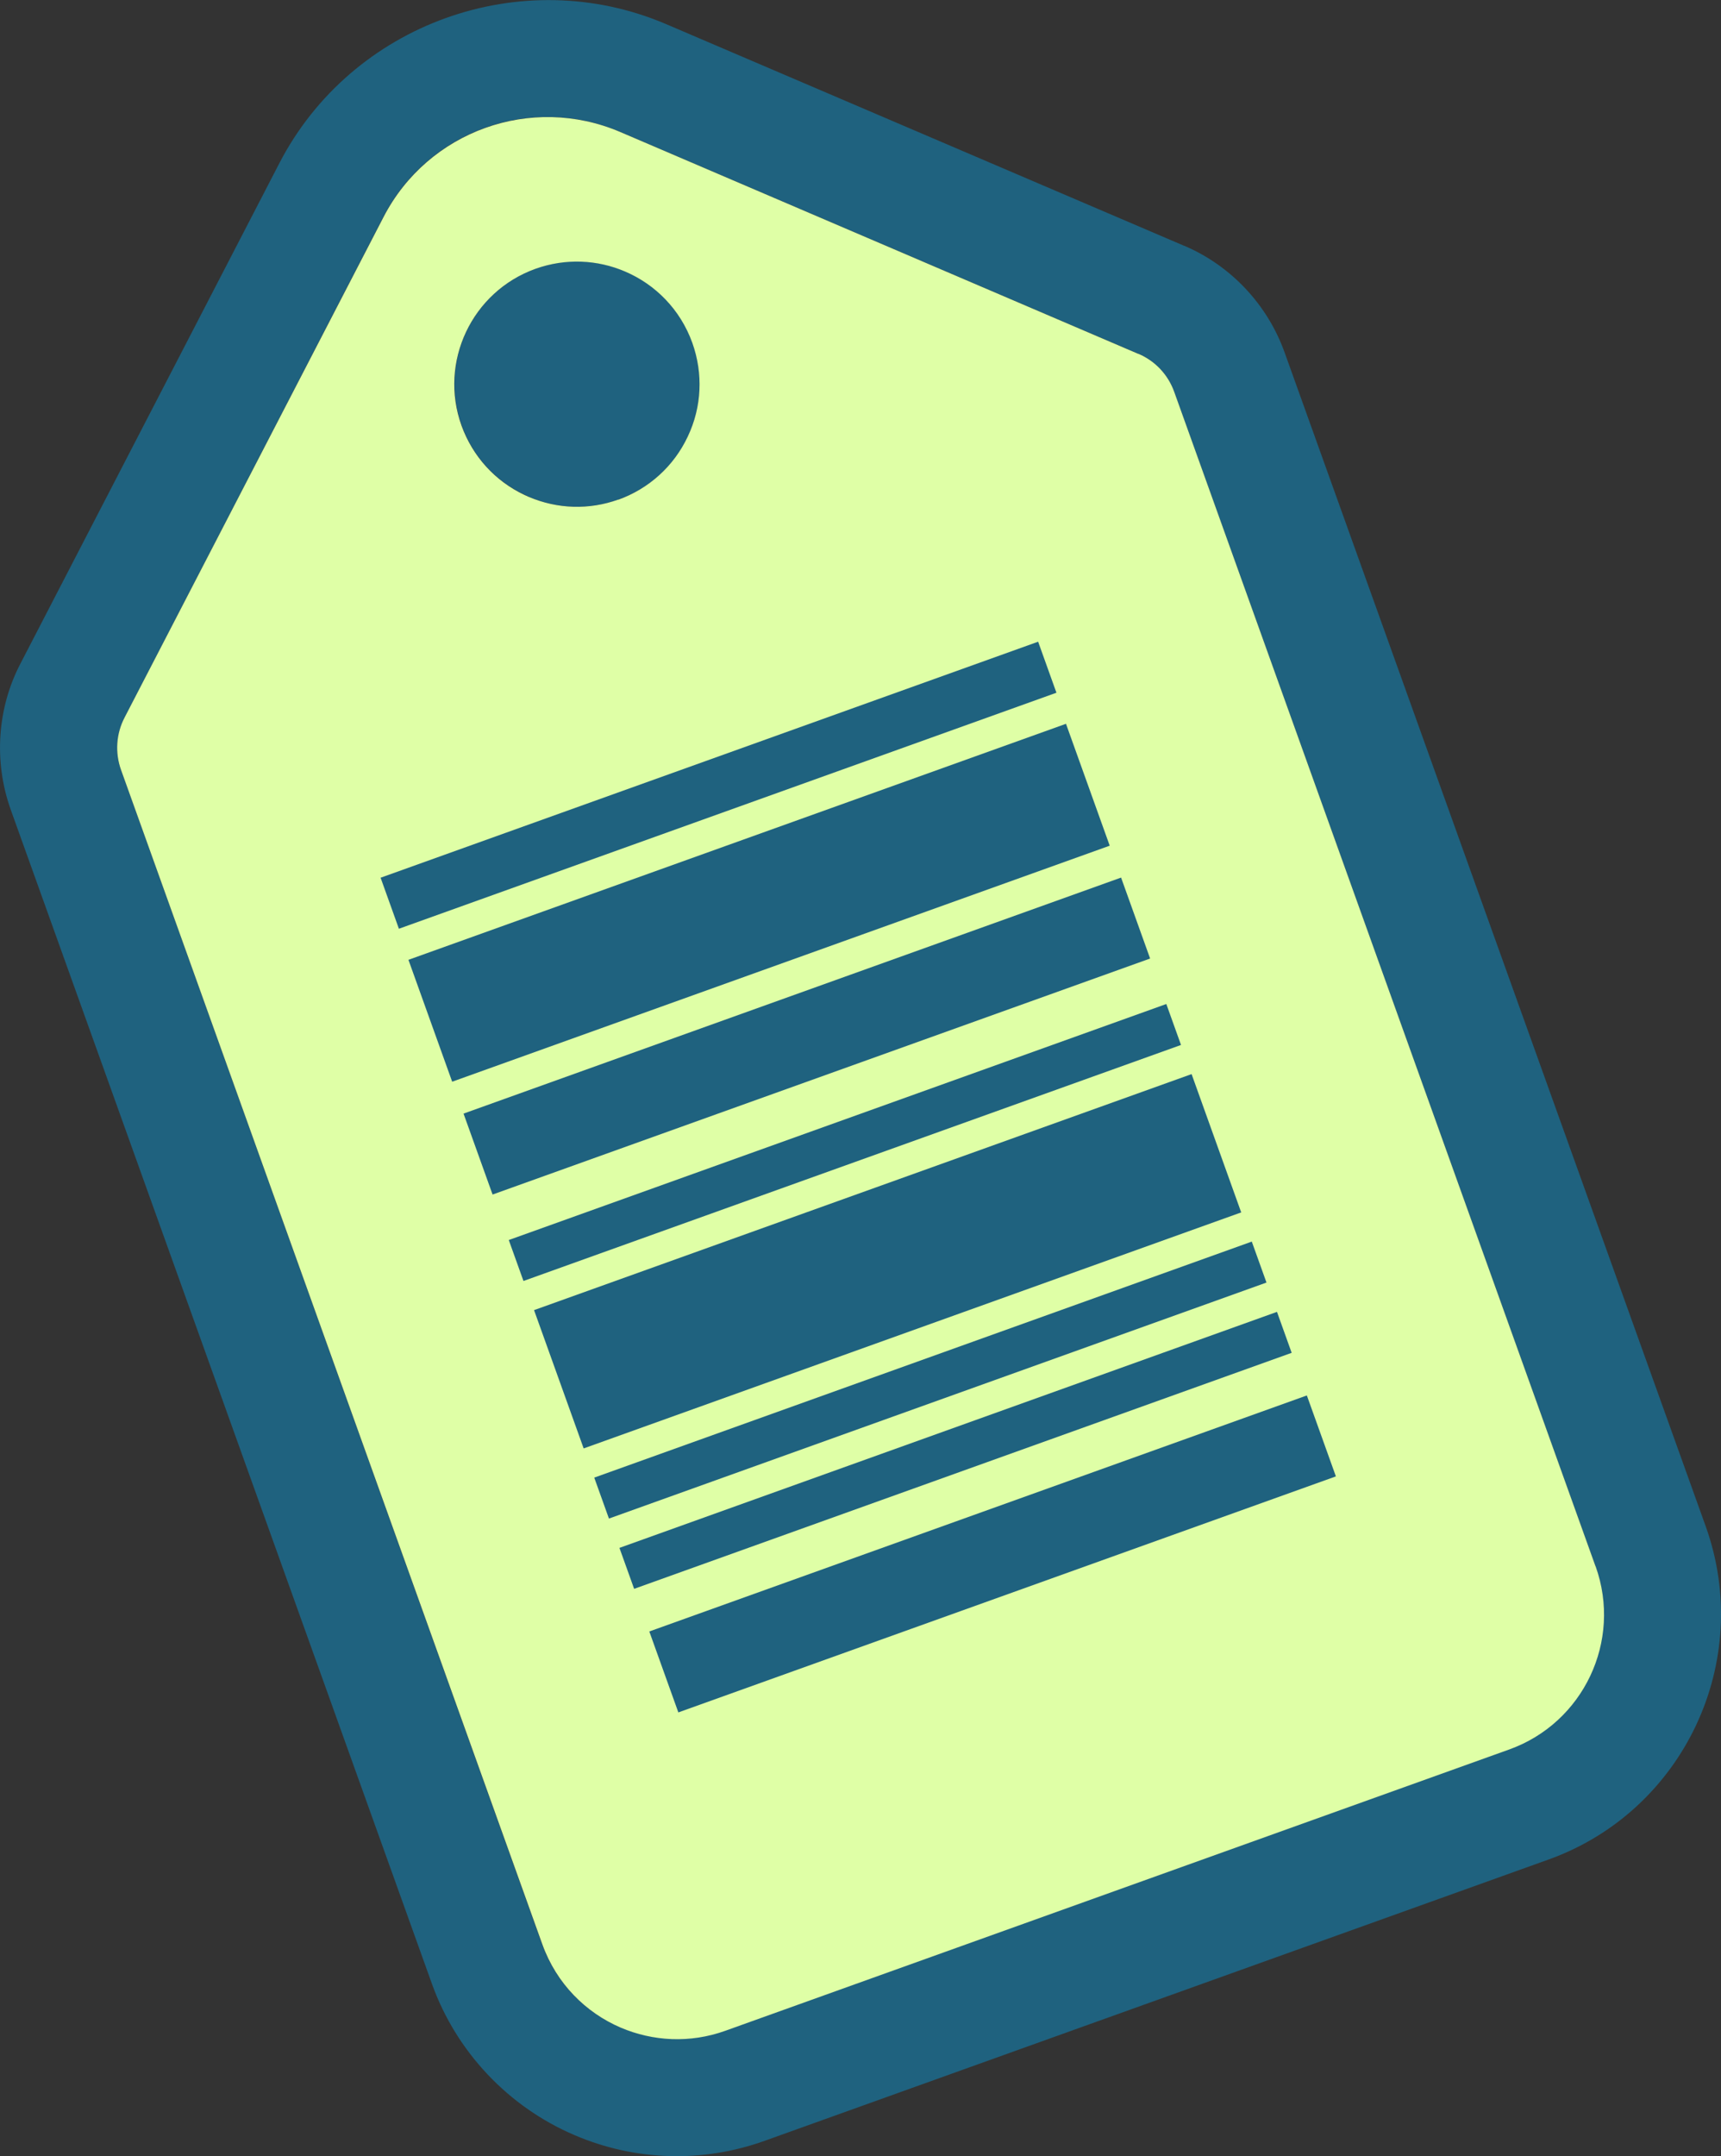 <?xml version="1.0" encoding="UTF-8"?>
<svg xmlns="http://www.w3.org/2000/svg" id="Capa_2" data-name="Capa 2" viewBox="0 0 117.51 147.19">
  <rect x="0" y="0" width="117.51" height="147.19" fill="#333333" stroke="none"/>
  <defs>
    <style>
      .cls-1 {
        fill: #dfffa6;
      }

      .cls-1, .cls-2 {
        stroke-width: 0px;
      }

      .cls-2 {
        fill: #1f627f;
      }
    </style>
  </defs>
  <g id="Capa_1-2" data-name="Capa 1">
    <g>
      <path class="cls-2" d="M42.34,9h0s35.36,15.14,35.36,15.14c0,0,.01,0,.02,0,1.15.49,2.03,1.44,2.45,2.61l28.76,80.15c1.82,5.08-.82,10.68-5.9,12.5l-53.52,19.2c-2.41.87-4.95.72-7.14-.21-2.41-1.03-4.4-3.02-5.36-5.69L8.27,52.57c-.43-1.19-.34-2.48.24-3.6L26.18,14.8c3.04-5.87,10.08-8.4,16.16-5.8M36.12,33.92c1.95.83,4.1.9,6.11.18,2.1-.75,3.79-2.28,4.74-4.31.95-2.02,1.06-4.29.31-6.4-.82-2.28-2.53-3.98-4.6-4.87-1.88-.8-4.04-.92-6.11-.18-4.34,1.56-6.61,6.36-5.05,10.7.75,2.1,2.28,3.79,4.31,4.74.1.05.19.09.29.13M45.49,1.65h0s0,0,0,0h0c-9.87-4.22-21.47-.05-26.41,9.48L1.4,45.29c-1.59,3.04-1.84,6.69-.67,9.97l28.76,80.15c1.66,4.64,5.22,8.41,9.75,10.34,4.14,1.77,8.75,1.9,12.98.38l53.52-19.2c9.22-3.31,14.03-13.51,10.73-22.73l-28.76-80.15c-1.17-3.26-3.66-5.91-6.84-7.27h-.02s-.04-.02-.04-.02L45.49,1.65h0Z"></path>
      <path class="cls-1" d="M108.94,106.91l-28.76-80.15c-.42-1.18-1.3-2.12-2.45-2.61,0,0-.01,0-.02,0l-35.36-15.14h0c-6.08-2.6-13.12-.07-16.16,5.8L8.51,48.97c-.58,1.11-.67,2.41-.24,3.6l28.76,80.15c.96,2.67,2.95,4.66,5.36,5.69,2.19.93,4.72,1.08,7.14.21l53.52-19.2c5.07-1.82,7.72-7.41,5.9-12.5ZM42.22,34.1c-2,.72-4.16.65-6.11-.18-.1-.04-.19-.09-.29-.13-2.02-.95-3.55-2.64-4.31-4.74-1.56-4.34.71-9.14,5.05-10.7,2.07-.74,4.24-.62,6.11.18,2.07.88,3.78,2.59,4.6,4.87.75,2.1.65,4.38-.31,6.4-.95,2.02-2.64,3.55-4.74,4.31Z"></path>
      <g>
        <rect class="cls-2" x="25.21" y="51.75" width="47.7" height="3.7" transform="translate(-15.22 19.72) rotate(-19.74)"></rect>
        <rect class="cls-2" x="33.84" y="76.5" width="47.7" height="2.97" transform="translate(-22.95 24.07) rotate(-19.74)"></rect>
        <rect class="cls-2" x="39.67" y="92.72" width="47.7" height="2.97" transform="translate(-28.08 26.99) rotate(-19.74)"></rect>
        <rect class="cls-2" x="41.39" y="97.52" width="47.7" height="2.97" transform="translate(-29.6 27.85) rotate(-19.74)"></rect>
        <rect class="cls-2" x="31.24" y="67.79" width="47.7" height="5.87" transform="translate(-20.65 22.76) rotate(-19.74)"></rect>
        <rect class="cls-2" x="43.92" y="103.14" width="47.7" height="5.87" transform="translate(-31.84 29.12) rotate(-19.74)"></rect>
        <rect class="cls-2" x="27.98" y="57.21" width="47.7" height="8.84" transform="translate(-17.77 21.12) rotate(-19.74)"></rect>
        <rect class="cls-2" x="36.76" y="81.08" width="47.7" height="10.03" transform="translate(-25.52 25.53) rotate(-19.74)"></rect>
      </g>
    </g>
  </g>
</svg>
